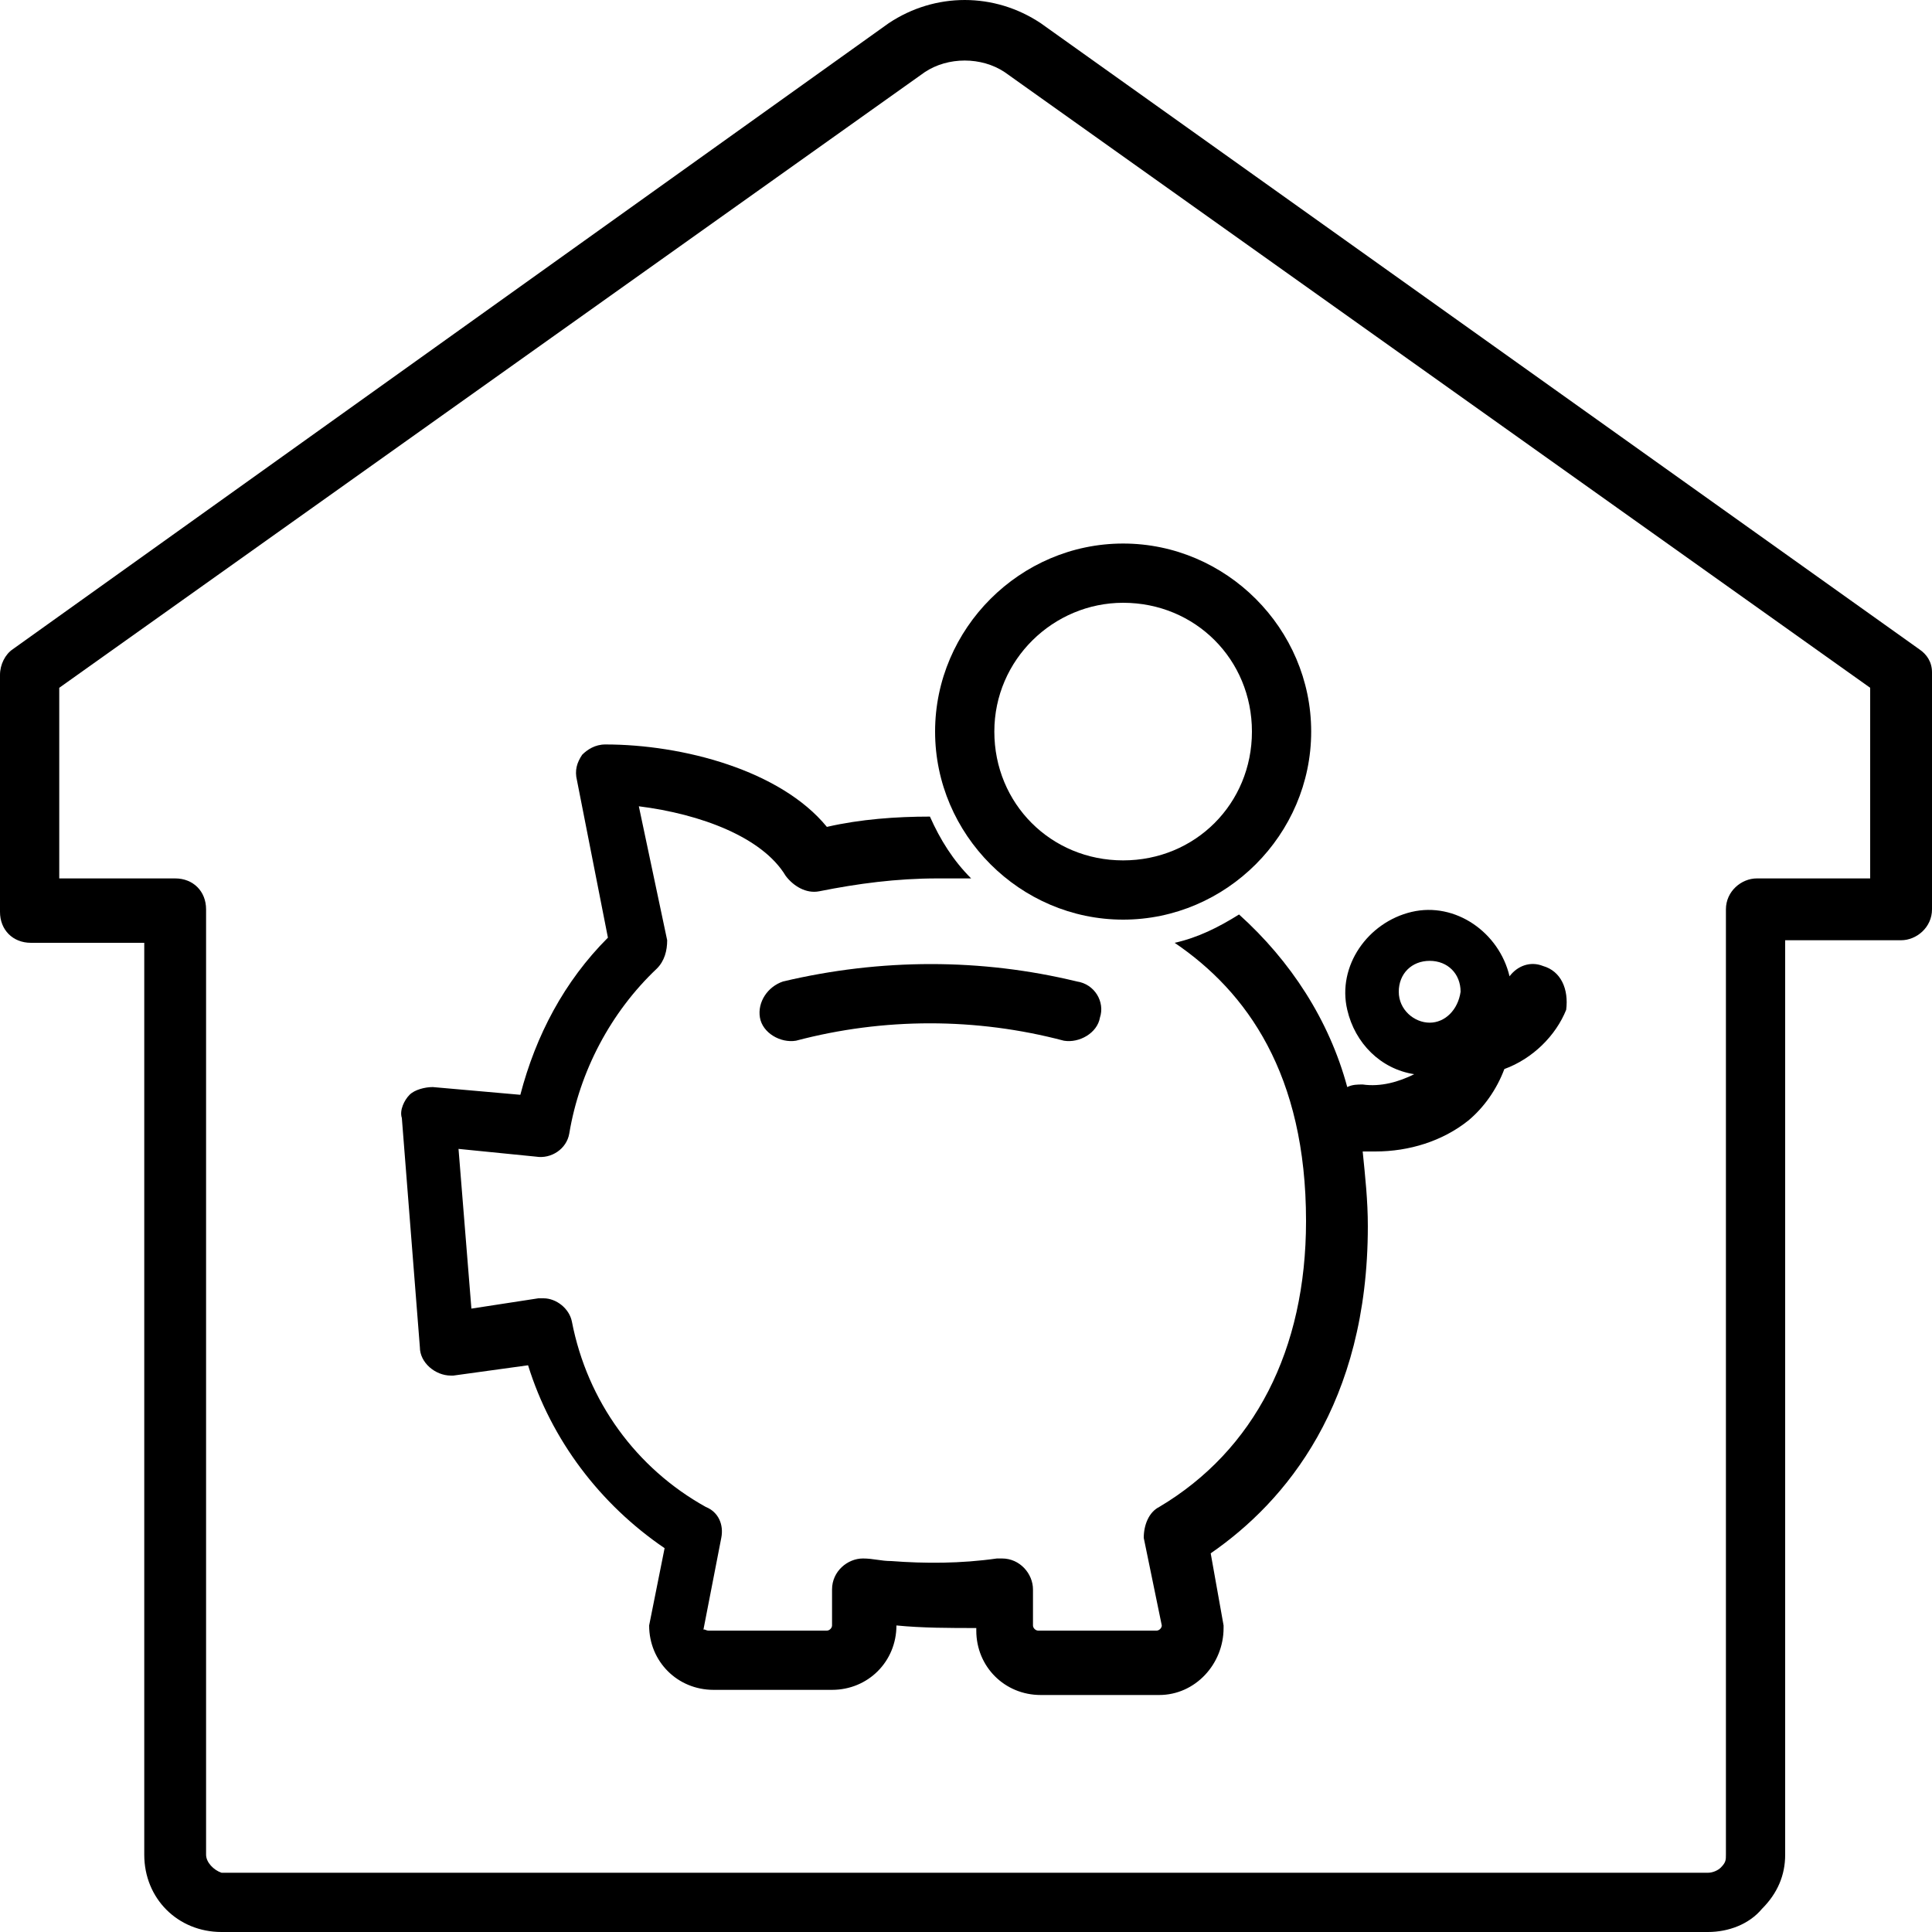 <?xml version="1.0" encoding="utf-8"?>
<!-- Generator: Adobe Illustrator 23.0.4, SVG Export Plug-In . SVG Version: 6.00 Build 0)  -->
<svg version="1.1" id="Laag_4" xmlns="http://www.w3.org/2000/svg" xmlns:xlink="http://www.w3.org/1999/xlink" x="0px" y="0px"
	 viewBox="0 0 75 75" style="enable-background:new 0 0 75 75;" xml:space="preserve">
<style type="text/css">
	.st0{clip-path:url(#SVGID_2_);}
</style>
<title>TALIS1903 Iconen website SVG</title>
<g>
	<defs>
		<rect id="SVGID_1_" y="0" width="75" height="75"/>
	</defs>
	<clipPath id="SVGID_2_">
		<use xlink:href="#SVGID_1_"  style="overflow:visible;"/>
	</clipPath>
	<g>
		<path d="M68.2,34.1c-0.6,0-1.2,0.5-1.2,1.2V72c0,0.2,0,0.3-0.2,0.5c-0.1,0.1-0.3,0.2-0.5,0.2H8.6C8.3,72.6,8,72.3,8,72V35.3
			c0-0.7-0.5-1.2-1.2-1.2c0,0,0,0,0,0H2.3v-7.4L35.9,2.8c0.9-0.6,2.2-0.6,3.1,0l33.6,23.9v7.4L68.2,34.1z M75,26.1
			c0-0.4-0.2-0.7-0.5-0.9L40.4,0.9c-1.8-1.2-4.1-1.2-5.9,0L0.5,25.2c-0.3,0.2-0.5,0.6-0.5,1v9.2c0,0.7,0.5,1.2,1.2,1.2h4.4V72
			c0,1.7,1.3,3,3,3h57.7c0.8,0,1.6-0.3,2.1-0.9c0.6-0.6,0.9-1.3,0.9-2.1V36.5h4.5c0.6,0,1.2-0.5,1.2-1.2L75,26.1z"/>
		<path d="M43.6,23.4c2.8,0,5,2.2,5,5s-2.2,5-5,5s-5-2.2-5-5S40.9,23.4,43.6,23.4 M43.6,35.7c4,0,7.3-3.3,7.3-7.3s-3.3-7.3-7.3-7.3
			s-7.3,3.3-7.3,7.3c0,0,0,0,0,0C36.3,32.4,39.6,35.7,43.6,35.7"/>
		<path d="M30.4,38.1c-0.6,0.2-1,0.8-0.9,1.4c0.1,0.6,0.8,1,1.4,0.9c3.4-0.9,7-0.9,10.4,0c0.6,0.1,1.3-0.3,1.4-0.9
			c0.2-0.6-0.2-1.3-0.9-1.4c0,0,0,0,0,0C38.1,37.2,34.2,37.2,30.4,38.1"/>
		<path d="M55.5,39.7c-0.6,0-1.2-0.5-1.2-1.2s0.5-1.2,1.2-1.2s1.2,0.5,1.2,1.2C56.6,39.2,56.1,39.7,55.5,39.7L55.5,39.7 M59.9,37.5
			c-0.5-0.2-1,0-1.3,0.4c-0.4-1.7-2.1-2.9-3.8-2.5c-1.7,0.4-2.9,2.1-2.5,3.8c0.3,1.3,1.3,2.3,2.6,2.5c-0.6,0.3-1.3,0.5-2,0.4
			c-0.2,0-0.4,0-0.6,0.1c-0.7-2.6-2.2-4.9-4.2-6.7c-0.8,0.5-1.6,0.9-2.5,1.1c2.8,1.9,5.1,5.1,5.1,10.8c0,5-2,8.9-5.7,11.1
			c-0.4,0.2-0.6,0.7-0.6,1.2l0.7,3.4c0,0.1-0.1,0.2-0.2,0.2c0,0,0,0,0,0h-4.6c-0.1,0-0.2-0.1-0.2-0.2c0,0,0,0,0,0v-1.4
			c0-0.6-0.5-1.2-1.2-1.2c-0.1,0-0.2,0-0.2,0c-1.4,0.2-2.8,0.2-4.1,0.1c-0.4,0-0.7-0.1-1.1-0.1c-0.6,0-1.2,0.5-1.2,1.2v1.4
			c0,0.1-0.1,0.2-0.2,0.2c0,0,0,0,0,0h-4.6c-0.1,0-0.2-0.1-0.2,0l0.7-3.6c0.1-0.5-0.1-1-0.6-1.2c-2.7-1.5-4.6-4.1-5.2-7.2
			c-0.1-0.5-0.6-0.9-1.1-0.9h-0.2l-2.6,0.4l-0.5-6.2l3,0.3c0.6,0.1,1.2-0.3,1.3-0.9c0.4-2.4,1.6-4.7,3.4-6.4
			c0.3-0.3,0.4-0.7,0.4-1.1l-1.1-5.2c2.4,0.3,4.8,1.2,5.7,2.7c0.3,0.4,0.8,0.7,1.3,0.6c1.5-0.3,3-0.5,4.6-0.5c0.4,0,0.9,0,1.3,0
			c-0.7-0.7-1.2-1.5-1.6-2.4c-1.3,0-2.7,0.1-4,0.4c-1.8-2.2-5.6-3.2-8.6-3.2c-0.4,0-0.7,0.2-0.9,0.4c-0.2,0.3-0.3,0.6-0.2,1l1.2,6.1
			c-1.7,1.7-2.8,3.8-3.4,6.1l-3.4-0.3c-0.3,0-0.7,0.1-0.9,0.3c-0.2,0.2-0.4,0.6-0.3,0.9l0.7,8.9c0,0.6,0.6,1.1,1.2,1.1
			c0,0,0.1,0,0.1,0l2.9-0.4c0.9,2.9,2.8,5.4,5.3,7.1l-0.6,3c0,1.4,1.1,2.5,2.5,2.5h4.6c1.4,0,2.5-1.1,2.5-2.5c0,0,0,0,0,0v0
			c1,0.1,2.1,0.1,3.1,0.1v0.1c0,1.4,1.1,2.5,2.5,2.5h4.6c1.4,0,2.5-1.2,2.5-2.6c0,0,0-0.1,0-0.1l-0.5-2.8c2.9-2,6.1-5.8,6.1-12.7
			c0-1-0.1-1.9-0.2-2.9h0.5c1.3,0,2.6-0.4,3.6-1.2c0.6-0.5,1.1-1.2,1.4-2c1.1-0.4,2-1.3,2.4-2.3C60.9,38.4,60.6,37.7,59.9,37.5"/>
	</g>
</g>
</svg>
